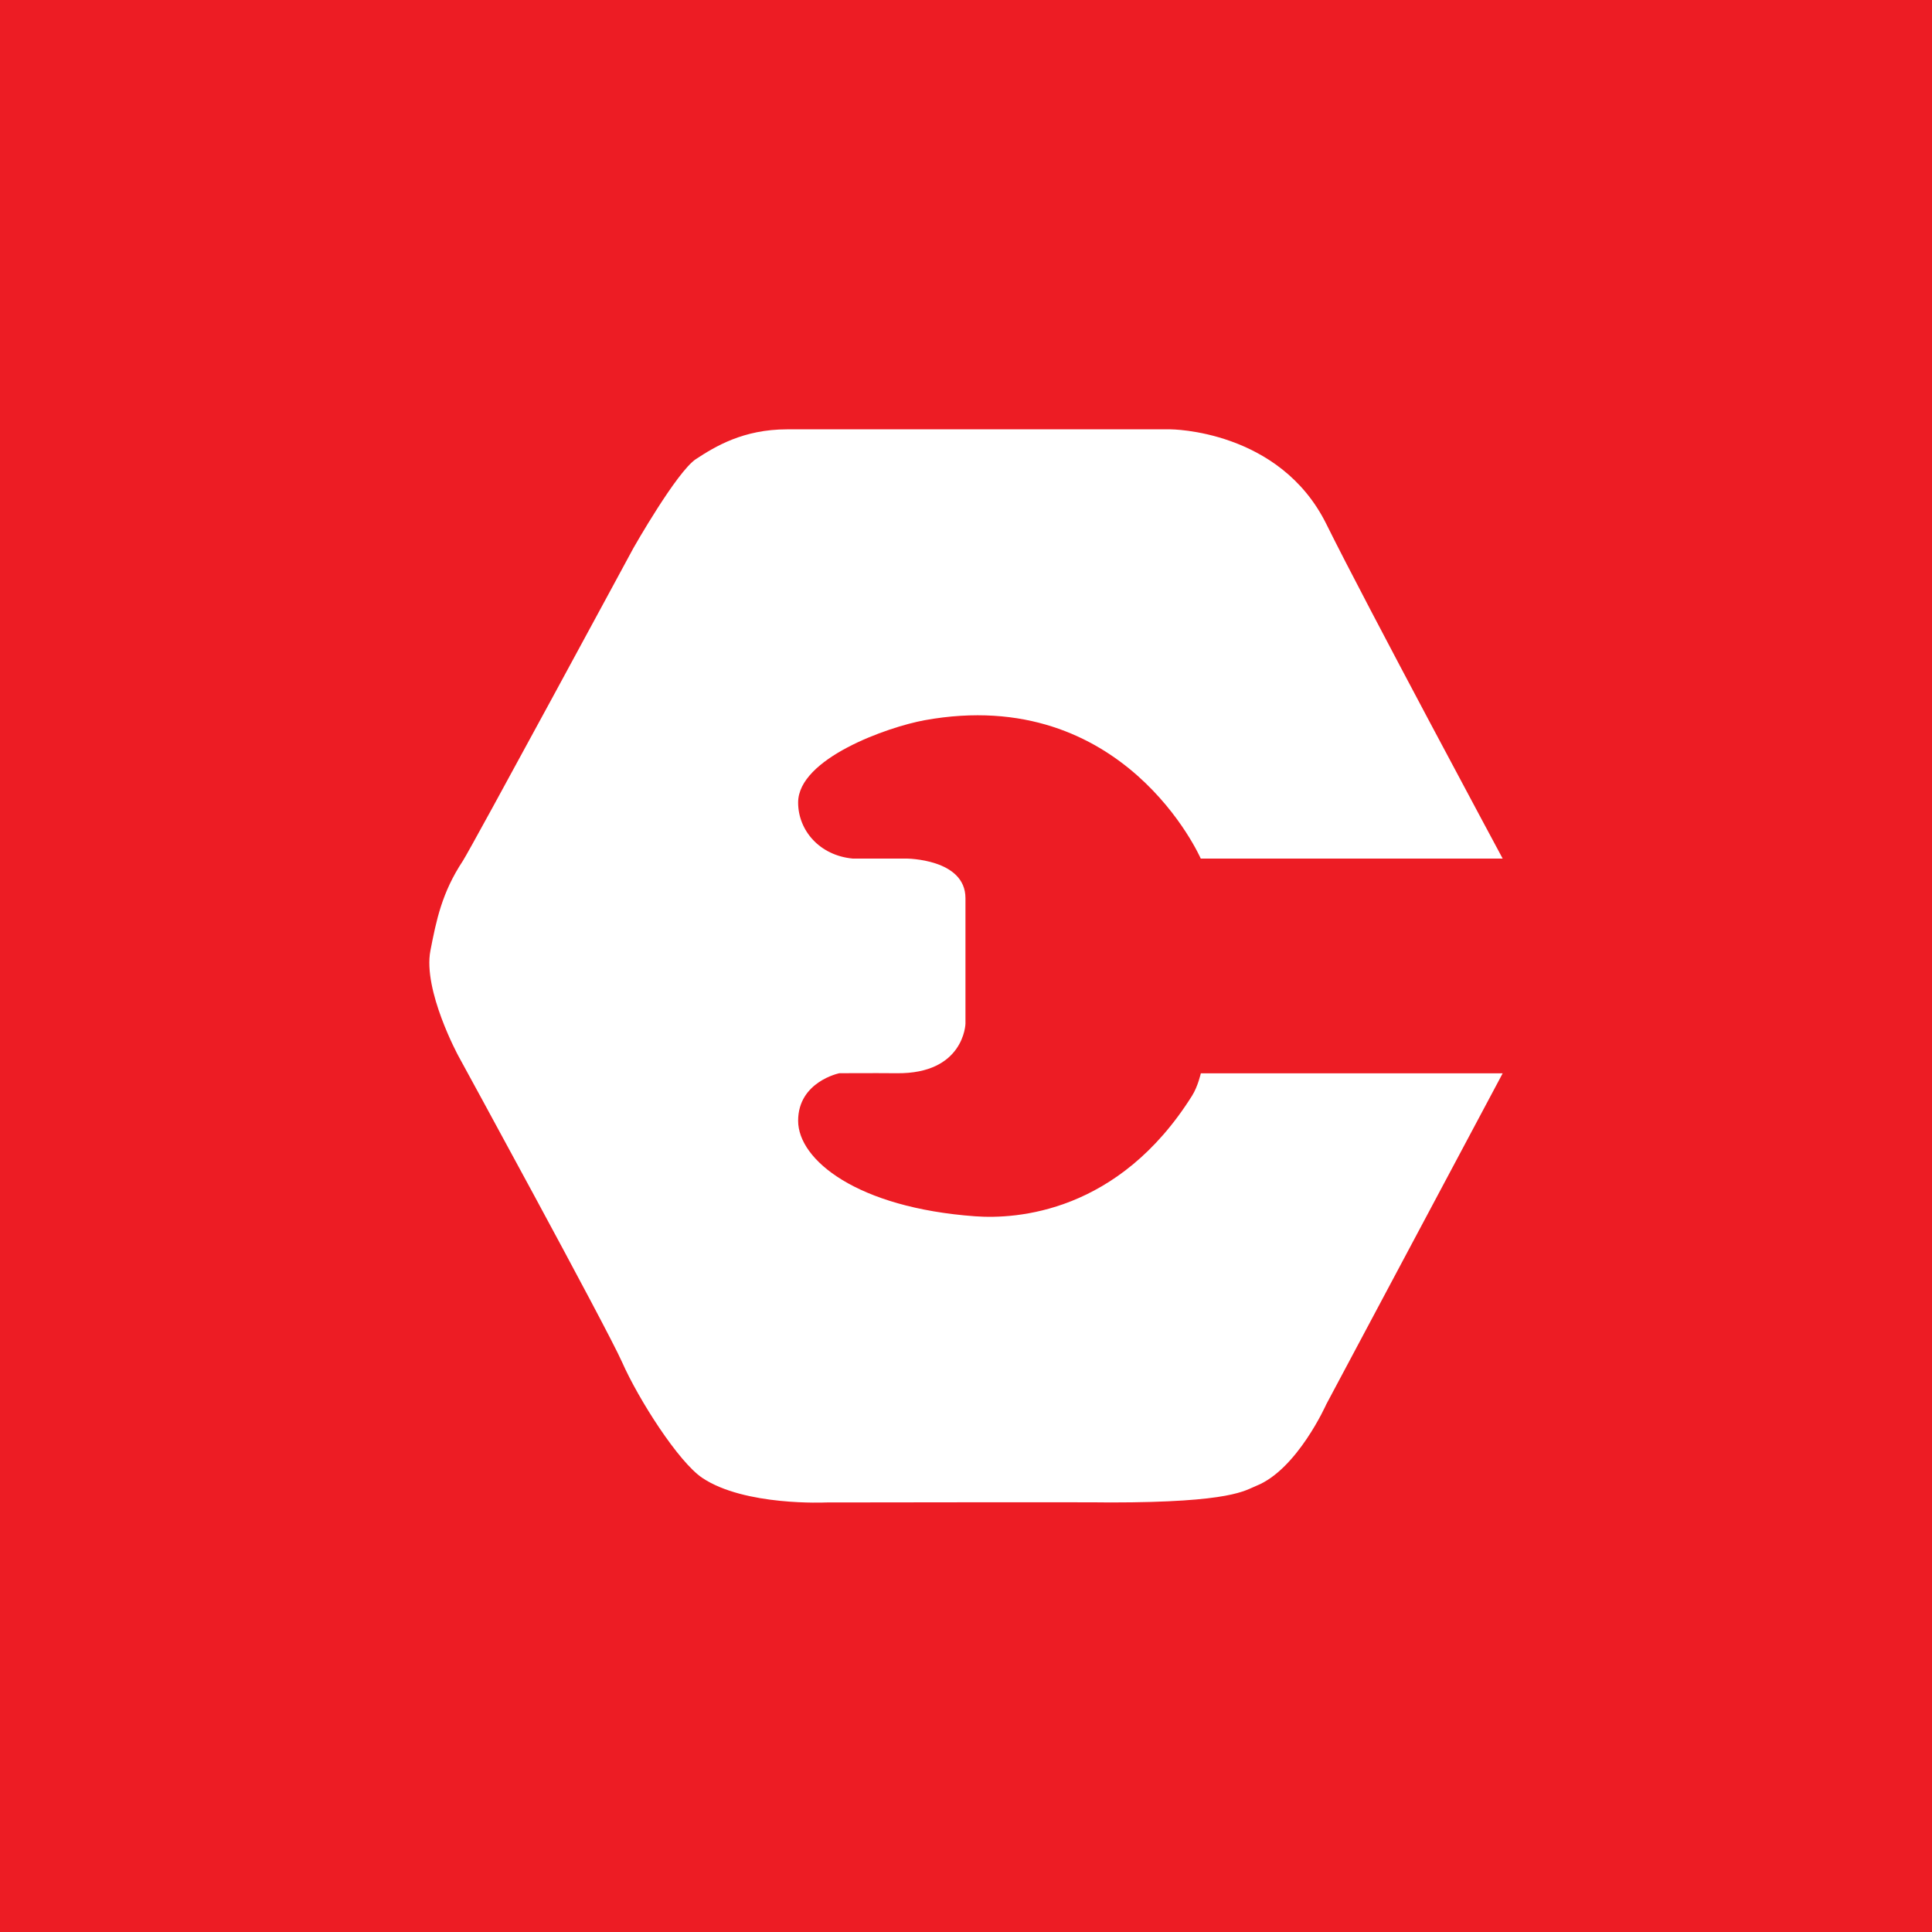 <!-- by TradingView --><svg width="18" height="18" xmlns="http://www.w3.org/2000/svg"><path fill="#ED1C24" d="M0 0h18v18H0z"/><path d="M11.188 10H14l-1.643 3.083s-.27.607-.652.76c-.105.041-.219.155-1.359.155-.12-.004-2.65 0-2.65 0s-.758.036-1.153-.229c-.221-.148-.592-.727-.748-1.08-.142-.321-1.525-2.852-1.525-2.852s-.331-.61-.26-.98c.055-.283.107-.541.302-.836.08-.122 1.59-2.916 1.59-2.916s.403-.71.582-.828c.179-.117.44-.277.849-.277h3.572s1.017.001 1.453.884C12.734 5.644 14 7.999 14 7.999h-2.813s-.71-1.626-2.572-1.289c-.346.063-1.179.357-1.179.767 0 .259.199.493.508.522h.498s.553 0 .553.369v1.17s-.012.469-.642.461c-.21-.002-.533 0-.533 0s-.384.078-.384.443c0 .364.547.81 1.65.89.383.028 1.335-.032 2.02-1.123.055-.087.082-.21.082-.21z" fill="#fff"/></svg>